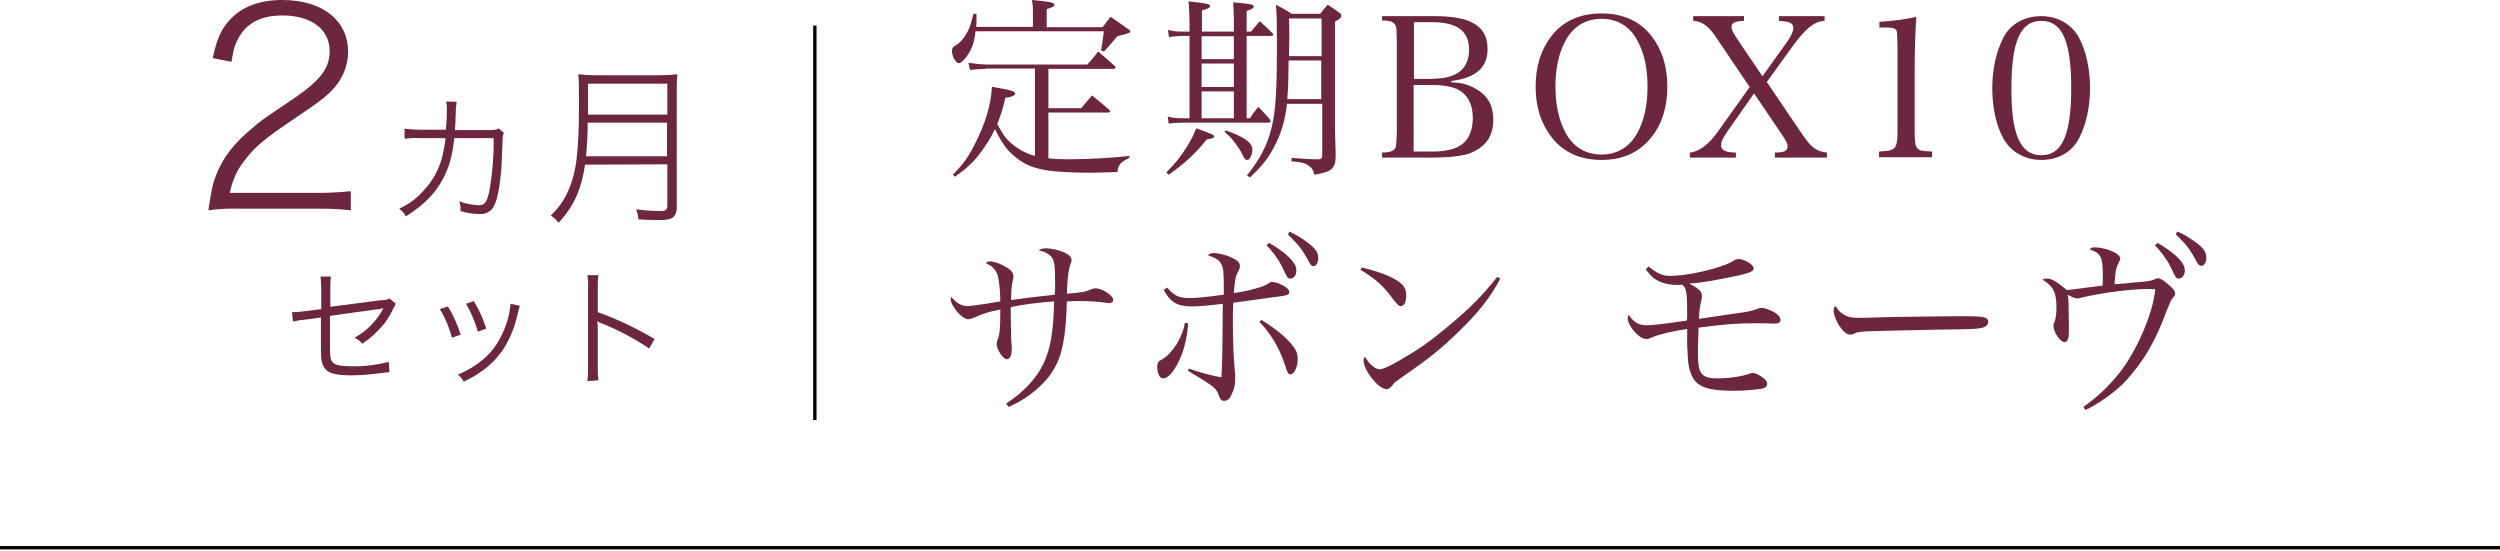 <?xml version="1.0" encoding="utf-8"?>
<!-- Generator: Adobe Illustrator 26.2.1, SVG Export Plug-In . SVG Version: 6.00 Build 0)  -->
<svg version="1.1" id="c01" xmlns="http://www.w3.org/2000/svg" xmlns:xlink="http://www.w3.org/1999/xlink" x="0px" y="0px"
	 viewBox="0 0 744 164" style="enable-background:new 0 0 744 164;" xml:space="preserve">
<style type="text/css">
	.st0{fill:none;stroke:#000000;stroke-miterlimit:10;}
	.st1{fill-rule:evenodd;clip-rule:evenodd;fill:#6D2640;}
	.st2{fill:#6D2640;}
</style>
<line id="line_x5F_b" class="st0" x1="242.5" y1="7.6" x2="242.5" y2="125"/>
<line id="line_x5F_a_1_" class="st0" x1="0" y1="163" x2="744" y2="163"/>
<path id="text02" class="st1" d="M95,62.1c3.1,0,6.3,0.1,9.4,0.5v-5.7c-3.1,0.3-6.3,0.5-9.4,0.5H68.4c0.7-3.6,2.2-7,4.5-9.8
	c2.8-3.7,5.7-6.2,13.1-11.2c9.1-6.1,11.3-7.8,13.4-10.2c2.7-3,4.2-6.9,4.2-10.9C103.5,6,95.9,0,84,0c-6.8,0-12.1,2-15.7,6
	c-2.5,2.8-3.8,5.6-5,11.3l5.6,1.1c0.6-4.1,1.3-6.1,2.9-8.4c2.5-3.6,6.6-5.4,12.2-5.4c8.6,0,14.1,4.1,14.1,10.6
	c0,5.2-2.8,8.8-11.1,14.4c-9.3,6.3-9.4,6.3-12.1,8.7c-5.1,4.2-8.3,8.3-10.3,13.1C63.3,54.6,63,56,62,62.6c2.8-0.4,5.7-0.6,8.6-0.5
	H95L95,62.1z M148.4,38.2c-0.6,0.4-1.4,0.5-2.1,0.5h-10.9c0.1-1.7,0.2-2.6,0.2-4.3c0-1.4,0.1-2.7,0.3-4.1l-3.1-0.1
	c0.1,0.7,0.2,1.5,0.2,2.2c0,2-0.1,4.2-0.3,6.2H125c-1.5,0-3.1-0.1-4.6-0.3v3c1.5-0.2,3-0.3,4.6-0.2h7.6c-0.8,7.2-2.8,11.8-7,16.1
	c-1.9,2.1-4.2,3.7-6.8,4.9c0.8,0.6,1.5,1.4,2,2.3c5.6-3.6,8.7-6.8,11.1-11.3c1.8-3.4,2.7-6.7,3.3-12h11.7c0.1,4.9-0.3,9.9-1.1,14.8
	c-0.7,4.1-1.5,5.2-3.3,5.2c-2-0.1-4-0.5-5.8-1.2c0.2,0.7,0.3,1.4,0.4,2.1c0,0.2-0.1,0.3-0.1,0.5v0.3c1.9,0.6,3.9,0.9,5.9,0.9
	c1.9,0.1,3.6-1,4.3-2.8c1-2,1.9-7.6,2.1-12.6c0.3-6.9,0.3-6.9,0.3-7.3c0-0.5,0.1-1,0.4-1.4L148.4,38.2z M198.6,48.9v12.2
	c0,1.3-0.4,1.7-2.1,1.7c-2.4,0-4.8-0.2-7.2-0.5c0.4,1,0.6,1.9,0.7,3c2.1,0.1,4.8,0.2,6,0.2c2.2,0,3.2-0.2,4-0.6
	c0.9-0.6,1.4-1.6,1.4-3.2V27.3c0-1.7,0-3.5,0.2-5.2c-1.8,0.2-3.6,0.3-5.4,0.3h-19c-1.7,0-3.4-0.1-5.1-0.3c0.2,2,0.2,4.1,0.2,8.7
	c0,14.6-0.8,20.7-3.3,26.2c-1.2,2.7-2.9,5.1-5.1,7.1c0.9,0.6,1.7,1.3,2.3,2.2c2.4-2.5,4.4-5.5,5.7-8.7c1.1-2.8,1.8-5.6,2.2-8.6
	L198.6,48.9L198.6,48.9z M174.4,46.5c0.3-3.3,0.5-6.6,0.5-10h23.6v10H174.4L174.4,46.5z M175,34.1v-9.2h23.6v9.2H175z"/>
<path id="text03_1_" class="st1" d="M95.6,92l-4.8,0.6c-1.3,0.2-2.6,0.3-3.3,0.3h-0.6l0.3,2.8c1.2-0.3,2.5-0.5,3.7-0.6l4.6-0.6v9.1
	c0,3.9,0.3,5,1.4,6.3c1.2,1.3,3.4,1.8,7.7,1.8c3,0,6-0.3,9-0.7c1-0.1,1.2-0.2,2.3-0.2l-0.2-3.1c-3.6,0.9-7.3,1.4-11,1.3
	c-3.1,0-4.7-0.3-5.5-1s-1-1.5-1-5v-9c4.3-0.6,9.2-1.3,14.5-2c0.2,0,0.3,0,0.5-0.1c0.4-0.1,0.5-0.1,0.9-0.2c-1.9,3.7-4.9,6.8-8.6,8.8
	c0.9,0.4,1.7,1,2.3,1.8c2.4-1.6,4.6-3.6,6.5-5.9c1.1-1.5,2.1-3.1,2.9-4.9c0.3-0.6,0.3-0.6,0.6-1.1l-1.9-1.6
	c-0.7,0.4-1.4,0.6-2.2,0.5l-15.4,2v-5.5c0-1.2,0-2.3,0.2-3.5h-3.1c0.1,1.2,0.2,2.3,0.2,3.5V92L95.6,92z M130.9,92
	c1.6,2.6,2.8,5.5,3.6,8.5l2.6-0.9c-0.9-2.9-2.2-5.8-3.8-8.4L130.9,92z M138.7,90.4c1.5,2.6,2.7,5.4,3.5,8.3l2.5-0.9
	c-0.9-2.9-2.1-5.6-3.7-8.2L138.7,90.4z M151.9,90.4v0.4c-0.1,0.9-0.2,1.7-0.4,2.6c-0.6,2.9-1.7,5.6-3.2,8.2c-2.6,4.4-6.2,7.3-12,9.9
	c0.7,0.6,1.3,1.3,1.7,2.1c5.9-2.8,9.9-6.3,12.6-11c1.5-2.7,2.6-5.5,3.3-8.5c0.2-1,0.5-2.1,0.8-3.1L151.9,90.4z M178.1,113.2
	c-0.2-1.3-0.2-2.7-0.2-4V97.8c0-0.7,0-1.5-0.2-2.2h0.1c0.4,0.3,0.8,0.5,1.2,0.6c5,2,9.7,4.5,14.2,7.5l1.6-2.8
	c-5.4-3.2-11-5.9-16.9-8v-7.1c0-1.3,0-2.6,0.2-3.9h-3.3c0.2,1.3,0.3,2.6,0.2,3.9v23.6c0,1.3,0,2.7-0.2,4L178.1,113.2L178.1,113.2z"
	/>
<g>
	<path class="st2" d="M307.4,8.2V4.8c0-2.7,0-3.2-0.3-4.8c5.4,0.5,6.7,0.8,6.7,1.4c0,0.5-0.6,0.8-2.3,1.3v5.4h16.6l2.4-3.1
		c2.5,1.7,3.2,2.2,5.6,3.9c0.2,0.2,0.3,0.3,0.3,0.5c0,0.1-0.1,0.2-0.3,0.3c-0.1,0.1-0.6,0.3-1.3,0.5c-1.1,0.2-1.2,0.3-2.3,0.6
		c-1.5,1.8-2.1,2.5-3.9,4.5l-0.9-0.2c0.1-0.9,0.2-1.6,0.3-2c0.3-1.9,0.3-2.4,0.5-3.8h-38.2c-0.3,3-0.9,4.9-2.2,6.9
		c-1,1.5-2.1,2.6-2.7,2.6c-1,0-2.1-2-2.1-3.7c0-0.5,0.2-0.9,0.5-1.2c0.1-0.1,0.1-0.1,1.2-0.8c1.2-0.8,2.7-2.9,3.5-4.9
		c0.4-1,0.6-1.9,1.2-4.1h0.9c0,1.5,0,2.1,0,2.4c0,0.3,0,0.7-0.1,1.5H307.4z M293.3,20.5c-1.2,0-2.3,0.1-4.6,0.3l-0.5-2.1
		c2.9,0.4,4.4,0.5,5.1,0.5h30.3c1.4-1.6,1.9-2.1,3.2-3.9c2.1,1.8,2.8,2.4,5,4.4c0.1,0.1,0.2,0.3,0.2,0.3c0,0.2-0.3,0.5-0.5,0.5H312
		v11.7h9.8c1.3-1.6,1.7-2.1,3.2-3.8c2.3,1.9,3,2.4,5.3,4.5c0.1,0.1,0.1,0.2,0.1,0.2c0,0.1-0.3,0.4-0.4,0.4h-18v13.6
		c1.6,0.2,3.5,0.3,6.1,0.3c6.1,0,14.2-0.5,18-1V47c-2.7,1.3-3.2,1.9-3.6,4.2c-3.7,0.1-5.9,0.2-7.4,0.2c-12.9,0-18-0.9-22.2-4.1
		c-3-2.3-4.5-4.2-6.8-8.9c-1.2,2.6-2.4,4.4-3.9,6.5c-2.3,3.2-4.1,4.9-8,7.7l-0.6-0.6c3.2-3.4,4.5-5.1,6.4-8.9
		c3.2-6.1,5-12.2,5.2-17.3c1.4,0.3,2.5,0.5,3.2,0.6c3,0.6,3.7,0.9,3.7,1.4c0,0.6-1,1.1-2.9,1.3c-0.8,3.5-1.4,5.2-2.4,7.8
		c1.7,3.2,2.4,4.2,4.2,5.8c2.3,1.9,4.4,3,7,3.7v-26H293.3z"/>
	<path class="st2" d="M347.1,51.3c2.8-2.8,4.2-4.6,6.1-7.6c1.5-2.4,2-3.6,2.8-5.5c4.5,1.6,5.3,1.9,5.3,2.4c0,0.5-0.5,0.6-2.2,0.9
		c-3.2,4.1-6.6,7.2-11.3,10.5L347.1,51.3z M367.2,9.4V6c0-1.7-0.1-3.5-0.2-5.3c5.6,0.5,6.1,0.6,6.1,1.3c0,0.4-0.5,0.7-2.1,1.3v6.1
		h1.3c1.2-1.4,1.5-1.8,2.6-3.1c1.7,1.6,2.2,2,3.8,3.6c0.2,0.2,0.2,0.4,0.2,0.5c0,0.2-0.2,0.3-0.8,0.3H371v24.5h1
		c1-1.6,1.3-2,2.5-3.4c1.5,1.6,2,2.1,3.5,3.8c0.1,0.2,0.1,0.5,0.1,0.5c0,0.3-0.1,0.4-0.6,0.4h-25.6c-1.2,0-3.1,0.1-4.1,0.3l-0.3-2.1
		c1.7,0.4,2.6,0.5,4.8,0.5h1.7V10.7h-2.7c-2.8,0.2-2.8,0.2-3.4,0.4l-0.3-2.2c1.2,0.3,2.3,0.5,3.7,0.5h2.7V7c0-2-0.1-4.7-0.3-6.6
		c5.6,0.6,6.4,0.8,6.4,1.4c0,0.5-0.5,0.8-2.4,1.3v6.3H367.2z M357.6,17.6h9.6v-6.8h-9.6V17.6z M357.6,25.9h9.6v-7h-9.6V25.9z
		 M357.6,35.2h9.6v-8h-9.6V35.2z M364.8,38.8c5.6,2,7.9,3.7,7.9,5.7c0,1.6-0.8,3.1-1.5,3.1c-0.6,0-0.8-0.2-1.7-2.1
		c-0.3-0.7-1.7-2.7-2.7-3.9c-0.6-0.8-1.2-1.3-2.4-2.4L364.8,38.8z M383,30.9c-0.5,4.6-1.6,8.5-3.5,12.2c-1.9,3.8-3.7,6.1-7.5,9.7
		l-0.9-0.6c3.9-4.9,6-8.9,7.3-14.1c1.2-4.7,1.6-11,1.6-23c0-9.6,0-10.6-0.3-13.7c2,1,2.7,1.4,4.7,2.7h8.5c0.9-1.2,1.3-1.6,2.2-2.7
		c1.6,1,2,1.3,3.5,2.4c0.5,0.3,0.6,0.6,0.6,0.9c0,0.5-0.5,1-1.9,1.7V39l0.1,3.4c0,1,0.1,2.3,0.1,3.9c-0.1,2-0.1,2.2-0.5,3
		c-0.8,1.5-1.9,2-5.9,2.7c-0.2-1.3-0.6-1.9-1.5-2.6c-1-0.8-2.3-1.2-5.3-1.4l0.1-1c5.7,0.4,5.7,0.4,8.2,0.4c0.6-0.1,0.9-0.3,0.9-1.1
		V30.9H383z M383.5,18c-0.1,7.2-0.1,7.5-0.4,11.5h10.1V18H383.5z M393.3,16.6V5.5h-9.7c0.1,2.1,0.1,3.2,0.1,4.2c0,0.5,0,3.1-0.1,7
		H393.3z"/>
	<path class="st2" d="M411.2,45.4c2,0,3.1-0.3,3.7-0.9c0.6-0.7,0.6-0.8,0.8-5.1V12.1c-0.1-3.7-0.1-3.8-0.3-4.3
		c-0.4-1.2-1.5-1.7-4.1-1.7V4.8H427c4.5,0,8.4,0.6,10.7,1.7c3.4,1.6,5,4.2,5,8.1c0,5.5-3.5,8.6-10.8,9.5v0.4
		c2.8,0.1,4.6,0.5,6.7,1.6c3.9,2,5.8,5,5.8,9.5c0,5.3-2.6,8.6-7.8,10.3c-2.2,0.6-5.9,1-9.8,1h-15.5V45.4z M426.6,23.4
		c7,0,10.6-3,10.6-8.6c0-5.6-3.6-8.2-11.1-8.2h-5.3v16.9H426.6z M426.3,45.1c4.2,0,7.2-0.8,9.1-2.4c1.9-1.5,2.9-4.3,2.9-7.7
		c0-3.9-1.5-6.8-4.3-8.3c-1.7-0.9-4.5-1.4-7.7-1.4h-5.6v19.8H426.3z"/>
	<path class="st2" d="M461.8,10.6c3.5-4.4,8.5-6.6,14.8-6.6c6.3,0,11.3,2.2,14.8,6.6c3.2,4.1,4.8,9.1,4.8,15.2
		c0,6.1-1.6,11.2-4.8,15.1c-3.6,4.5-8.5,6.7-14.8,6.7c-6.3,0-11.4-2.3-14.8-6.7c-3.2-4.1-4.8-9.1-4.8-15.1
		C457,19.7,458.6,14.7,461.8,10.6z M466,39.7c2.3,4.1,6,6.3,10.6,6.3s8.3-2.2,10.6-6.3c2.1-3.8,3.1-8.3,3.1-13.9
		c0-5.6-1-10.1-3.1-13.9c-2.3-4.2-6-6.3-10.6-6.3s-8.3,2.2-10.6,6.3c-2.1,3.8-3.1,8.4-3.1,13.9S463.9,35.8,466,39.7z"/>
	<path class="st2" d="M536.3,39.9c2.7,4,4.3,5.2,7.4,5.5v1.5h-15.5v-1.5c2.8,0,3.8-0.5,3.8-1.9c0-0.7-0.4-1.5-1.8-3.6L522,27.8
		l-7.5,10.7c-1.8,2.5-2.3,3.7-2.3,4.8c0,1.4,1.4,2.1,4.4,2.1v1.5h-13.7v-1.5c2.7-0.2,5.7-2.4,8.6-6.6l9.2-12.9l-10-14.8
		c-2.3-3.4-4.1-4.7-6.8-4.9V4.8H519v1.4c-2.6,0.1-3.7,0.6-3.7,1.8c0,0.8,0.4,1.7,2.1,4.2l7.1,10.5l7.3-10.2c1.2-1.7,1.9-3.2,1.9-4.2
		c0-1.4-1.1-1.9-4.3-2.1V4.8H543v1.4c-1.9,0.2-2.8,0.6-4.3,1.7c-1.5,1.2-3.2,3.1-5.1,5.7l-7.8,10.8L536.3,39.9z"/>
	<path class="st2" d="M559.3,45.1c2.5-0.2,3.1-0.2,3.8-0.6c1.3-0.6,1.6-1.8,1.6-6V14.2c-0.1-5-0.1-5-0.6-5.5
		c-0.5-0.4-1.2-0.5-2.6-0.5h-2.2V6.5c4.4-0.3,8.2-0.8,11-1.5c-0.3,4.6-0.5,9.5-0.5,16.4v17.2c0,3.9,0.2,5,1,5.7
		c0.7,0.6,0.9,0.6,4.2,0.8v1.7h-15.8V45.1z"/>
	<path class="st2" d="M596.2,11.2c2.1-4.1,6.3-6.4,11.3-6.4c4.9,0,9,2.4,11.2,6.4c2.1,3.9,3.3,9.3,3.3,15c0,5.7-1.2,11-3.3,15
		c-2.1,4.1-6.3,6.4-11.2,6.4c-4.9,0-9.1-2.4-11.3-6.4s-3.3-9.3-3.3-15C592.9,20.5,594.1,15.3,596.2,11.2z M607.5,46.2
		c6.2,0,8.9-6.1,8.9-20c0-13.9-2.7-20-8.9-20c-6.2,0-8.9,6.1-8.9,20C598.5,40.1,601.3,46.2,607.5,46.2z"/>
	<path class="st2" d="M299.4,120.1c5-3.2,9-7.4,11.1-11.8c2.1-4.4,3-9.3,3.2-18.6c-4.4,0.3-9.3,0.9-12.9,1.7c0,0.6,0,0.6,0,2
		c0,0.2,0,2.5,0.1,6.6c0,0.2,0,1,0.1,2.2c0.1,0.6,0.1,1.1,0.1,1.5c0,2.1-0.5,3.2-1.5,3.2c-1.1,0-3-2.9-3-4.6c0-0.4,0.1-0.6,0.3-1.2
		c0.3-0.6,0.5-1.6,0.6-2.8c0.1-0.6,0.2-2.7,0.2-6.2c-3.1,0.6-5.1,1.2-7.5,2.3c-0.9,0.4-1.7,0.6-2.1,0.6c-1.8,0-5.2-4-5.2-6.1
		c0-0.1,0.1-0.3,0.2-0.5c1.7,1.9,3.1,2.7,4.8,2.7c0.6,0,2.4-0.2,4.1-0.5c1.6-0.2,1.6-0.2,3.8-0.6c1.2-0.2,1.2-0.2,1.9-0.3
		c0-2.7-0.4-6.5-0.8-7.8c-0.3-1-1-2-1.9-2.7c-0.2-0.1-0.7-0.4-1.6-0.9c0.4-0.4,0.6-0.5,1.3-0.5c1.2,0,3.3,0.8,4.9,1.8
		c1.4,0.8,2,1.7,2,2.7c0,0.4-0.1,0.6-0.2,1.3c-0.3,0.8-0.5,3.2-0.5,5.7c4.9-0.7,4.9-0.7,13-1.6c0.1-1.5,0.1-1.7,0.1-3.7
		c0-4.6-0.2-6.4-1-7.4s-2-1.7-3.9-2.1c0.8-0.5,1.4-0.6,2.3-0.6c1.5,0,3.7,0.5,5.5,1.3c1.3,0.6,2,1.4,2,2.3c0,0.3-0.1,0.5-0.3,1
		c-0.6,1.6-1,4.6-1.1,8.9c4.5-0.3,5.5-0.6,7-1.2c0.8-0.3,1-0.4,1.6-0.4c1.9,0,5.2,2.2,5.2,3.4c0,0.6-0.5,1-1.2,1c-0.2,0-0.6,0-1-0.1
		c-2.4-0.3-5-0.5-6.8-0.5c0,0-0.6,0-2.1,0c-1.9,0.1-1.9,0.1-2.7,0.1c-0.3,10.9-1.4,16.1-4,20.4c-2.7,4.5-7.8,8.6-13.3,11
		L299.4,120.1z"/>
	<path class="st2" d="M353.6,96.2c-0.4,5.1-1.5,9.2-3.5,12.7c-1.4,2.4-2.7,3.7-4,3.7c-1,0-1.7-1.4-1.7-3.4c0-1.2,0.3-1.7,1.5-2.3
		c3-1.7,6.1-6.6,6.7-10.8L353.6,96.2z M347.4,85.6c2,2.4,3.4,3.1,6.8,3.1c1.7,0,5-0.3,10-1c0-0.7,0-1,0-1.3c0-5.5-0.1-6.7-0.8-7.9
		c-0.6-1.1-1.5-1.7-3.9-2.5c0.5-0.5,1-0.7,1.7-0.7c1.2,0,3.5,0.5,5,1.2c1.9,0.8,2.8,1.6,2.8,2.6c0,0.6-0.1,0.9-0.6,1.8
		c-0.7,1.3-0.9,2.4-1.2,6.3c4.2-0.5,9.3-2,10.2-2.8c0.5-0.3,0.8-0.5,1-0.5c0.8,0,2,0.3,3.1,0.9c1.4,0.7,2.2,1.4,2.2,2.1
		c0,0.8-0.7,1-2.7,1.3c-2.5,0.3-2.5,0.3-7.4,1c-3.6,0.5-5.8,0.8-6.6,0.9c-0.1,3-0.1,3.5-0.1,4.9c0,6.8,0.2,11,0.6,15.7
		c0.1,0.6,0.1,1.2,0.1,1.9c0,1.9-0.2,3-1,4.6c-0.6,1.5-1.3,2.1-2.3,2.1c-0.8,0-1.2-0.5-1.7-1.9c-0.6-1.7-1.4-2.4-6.3-5.4
		c-1.5-0.9-1.6-0.9-2.8-1.7l0.3-0.6c4.2,1.4,5.6,1.8,9.7,2.6c0.2-3.8,0.3-6.1,0.4-21.9c-2.8,0.4-7.2,0.8-9.1,0.8
		c-4.5,0-6.6-1.3-8.5-5L347.4,85.6z M375.4,95.2c4.3,2.7,7.1,5,9,7.3c1.4,1.7,1.8,2.7,1.8,4.3c0,2.4-1,4.6-2.2,4.6
		c-0.6,0-0.8-0.2-1.7-3.1c-1.6-4.8-4.3-9.3-7.5-12.5L375.4,95.2z M377.7,72.3c2.1,1.2,3.7,2.3,5.2,3.6c2.1,1.9,2.9,3.2,2.9,4.6
		c0,1.4-0.8,2.4-1.8,2.4c-0.8,0-0.8,0-2.6-3.8c-1-2-2.9-4.6-4.5-6.1L377.7,72.3z M383.7,68.9c2.1,1,3.8,2,5.6,3.4
		c2.2,1.7,3,2.8,3,4.5c0,1.4-0.6,2.4-1.4,2.4c-0.5,0-0.9-0.3-1.3-1.2c-2-3.7-3.1-5.1-6.3-8.2L383.7,68.9z"/>
	<path class="st2" d="M405.3,79.6c5.6,1.4,8.9,2.7,11.2,4.4c1.3,0.9,2,2.2,2,3.9c0,1.9-0.6,3.2-1.6,3.2c-0.6,0-0.9-0.3-2.5-2.3
		c-2.8-3.8-4.9-5.7-9.5-8.5L405.3,79.6z M446.5,82.9c-2.9,5.5-6.4,10-12.2,15.6c-5.3,5.2-8.9,8.1-16.3,13.2c-2.7,1.9-3,2.1-3.4,2.7
		c-0.9,1.1-1.3,1.4-2,1.4c-2.4,0-6.8-5.6-6.8-8.5c0-0.3,0.1-0.6,0.3-1.2c1.2,1.7,1.3,1.9,2.1,2.6c0.9,0.8,1.7,1.2,2.3,1.2
		c1,0,2.8-0.8,5.6-2.4c6.5-3.8,8.8-5.4,13.9-9.6c7.1-5.8,10.6-9.3,15.6-15.5L446.5,82.9z"/>
	<path class="st2" d="M490.6,79.3c2.6,2.1,4.2,2.8,6.4,2.8c3.4,0,8.6-0.9,13.1-2.2c3.3-1,4.6-1.5,6.1-2.5c0.4-0.2,0.8-0.3,1.2-0.3
		c1.8,0,4.5,1.7,4.5,2.8c0,0.8-1.2,1.3-4.1,2c-7,1.5-11.8,2.3-15.1,2.5c2.8,1.4,3.8,2.3,3.8,3.8c0,0.4,0,0.4-0.3,1.7
		c-0.3,1.1-0.5,2.9-0.6,5c3.1-0.5,12.7-1.9,13.6-2c1.7-0.3,2.8-0.6,3.8-1c0.5-0.2,0.9-0.3,1.2-0.3c0.9,0,2.5,0.6,3.8,1.3
		c1.2,0.7,1.9,1.6,1.9,2.3s-0.6,1.1-1.8,1.1c-0.2,0-0.3,0-0.7,0c-1-0.1-3.7-0.1-5.3-0.1c-5.2,0-8.7,0.3-16.6,1.3
		c-0.1,3.5-0.2,5-0.2,6.5c0,4.2,0.2,5.6,0.8,6.7c0.7,1.3,2.1,1.9,4.8,1.9c3.9,0,7.7-0.6,10.1-1.5c0.2-0.1,0.4-0.1,0.6-0.1
		c0.7,0,1.8,0.5,2.8,1.2c1,0.7,1.5,1.3,1.5,2c0,0.8-0.6,1.3-1.7,1.5c-1.9,0.3-5.4,0.6-8.1,0.6c-7.4,0-10.7-1-12.3-3.9
		c-1.1-1.9-1.5-4-1.6-8c-0.1-0.8-0.1-0.8-0.1-4.6c0-0.7,0-0.7,0-1.9c-4.4,0.6-8.7,1.7-10.7,2.6c-0.7,0.3-1,0.4-1.4,0.4
		c-0.8,0-1.7-0.4-2.7-1.3c-1.5-1.3-2.9-3.6-2.9-4.8c0-0.4,0.1-0.7,0.3-1.1c1.5,2.2,3,3.1,5.3,3.1c1.7,0,4.5-0.3,12-1.4
		c0.1-1,0.1-1,0.1-1.9c0-6.7-0.2-7.7-1.5-8.8c-0.5,0.1-1,0.1-1.3,0.1c-3,0-5.4-0.7-7.1-2c-0.8-0.6-1.3-1.2-2.4-2.6L490.6,79.3z"/>
	<path class="st2" d="M548.1,93.2c1.5,1.1,2.6,1.4,5.6,1.4c0.6,0,0.6,0,7.1-0.2c2.3-0.1,20.7-0.3,22.6-0.3c5.2,0,6.5,0.1,7.5,0.5
		c0.6,0.3,0.8,0.6,0.8,1.2c0,0.7-0.5,1.3-1.3,1.6c-1.6,0.5-3,0.6-13.9,0.7c-5.4,0.1-18.7,0.4-20.7,0.5c-2.7,0.2-3.2,0.2-4.2,0.8
		c-0.2,0.1-0.6,0.2-0.9,0.2c-0.9,0-1.8-0.6-2.8-1.9c-1.2-1.5-2.2-3.9-2.2-5.3c0-0.8,0.1-0.9,0.5-1.3C547,92.2,547.3,92.6,548.1,93.2
		z"/>
	<path class="st2" d="M620,121.1c4.3-3,7.7-6.3,10.8-10.2c5-6.3,10-17.7,10.6-24.8c-0.9-0.1-1.2-0.1-1.9-0.1c-5.2,0-13.3,1-20.2,2.6
		c-0.5,0.1-0.8,0.2-1,0.2c-0.7,0-1.5-0.3-3-1.1c0.2,0.6,0.2,0.7,0.3,2.6c0.1,4.1,0.1,8.1,0.1,8.4c0,2.1-0.4,3.1-1.3,3.1
		c-1.3,0-3.3-3-3.3-4.9c0-0.4,0.1-0.6,0.4-1.3c0.3-0.9,0.5-2.2,0.5-4.2c0-4.4-1-6.3-4.2-8.2c0.5-0.2,0.7-0.3,1.2-0.3
		c1.6,0,2.5,0.5,6.1,3.4c1.4-0.1,1.6-0.1,5.7-0.7c2.6-0.3,3.1-0.4,4.9-0.6c0.1-0.9,0.1-1.3,0.1-2.6c0-3.6-0.2-5.2-0.8-6.1
		c-0.5-0.9-1-1.3-3.1-2.1c0.5-0.5,0.8-0.6,1.5-0.6c1.5,0,3.7,0.5,5.2,1.2c1.5,0.6,2.4,1.5,2.4,2.2c0,0.3-0.1,0.3-0.5,1.2
		c-0.8,1.6-1,2.7-1.2,6.4l1.1-0.1c2.3-0.2,4-0.3,5.3-0.5c3.5-0.2,4.9-0.5,5.5-0.9c0.5-0.2,0.8-0.3,1-0.3c0.6,0,1.5,0.5,2.8,1.6
		c1.7,1.4,2.3,2.1,2.3,3c0,0.5-0.1,0.6-0.7,1.3c-0.5,0.6-0.9,1.5-1.7,3.5c-3.3,9.1-6.8,15.2-12.4,21.3c-3,3.2-8.6,7.1-11.9,8.5
		L620,121.1z M642.1,72.3c2.1,1.2,3.7,2.3,5.2,3.6c2.1,1.9,2.9,3.2,2.9,4.6s-0.8,2.4-1.8,2.4c-0.8,0-0.8,0-2.6-3.8
		c-1-2-2.9-4.5-4.5-6.1L642.1,72.3z M648,68.9c2.1,0.9,3.8,2,5.6,3.3c2.2,1.7,3,2.8,3,4.5c0,1.4-0.6,2.4-1.5,2.4
		c-0.5,0-0.9-0.3-1.3-1.1c-2-3.7-3.1-5.2-6.3-8.3L648,68.9z"/>
</g>
</svg>

